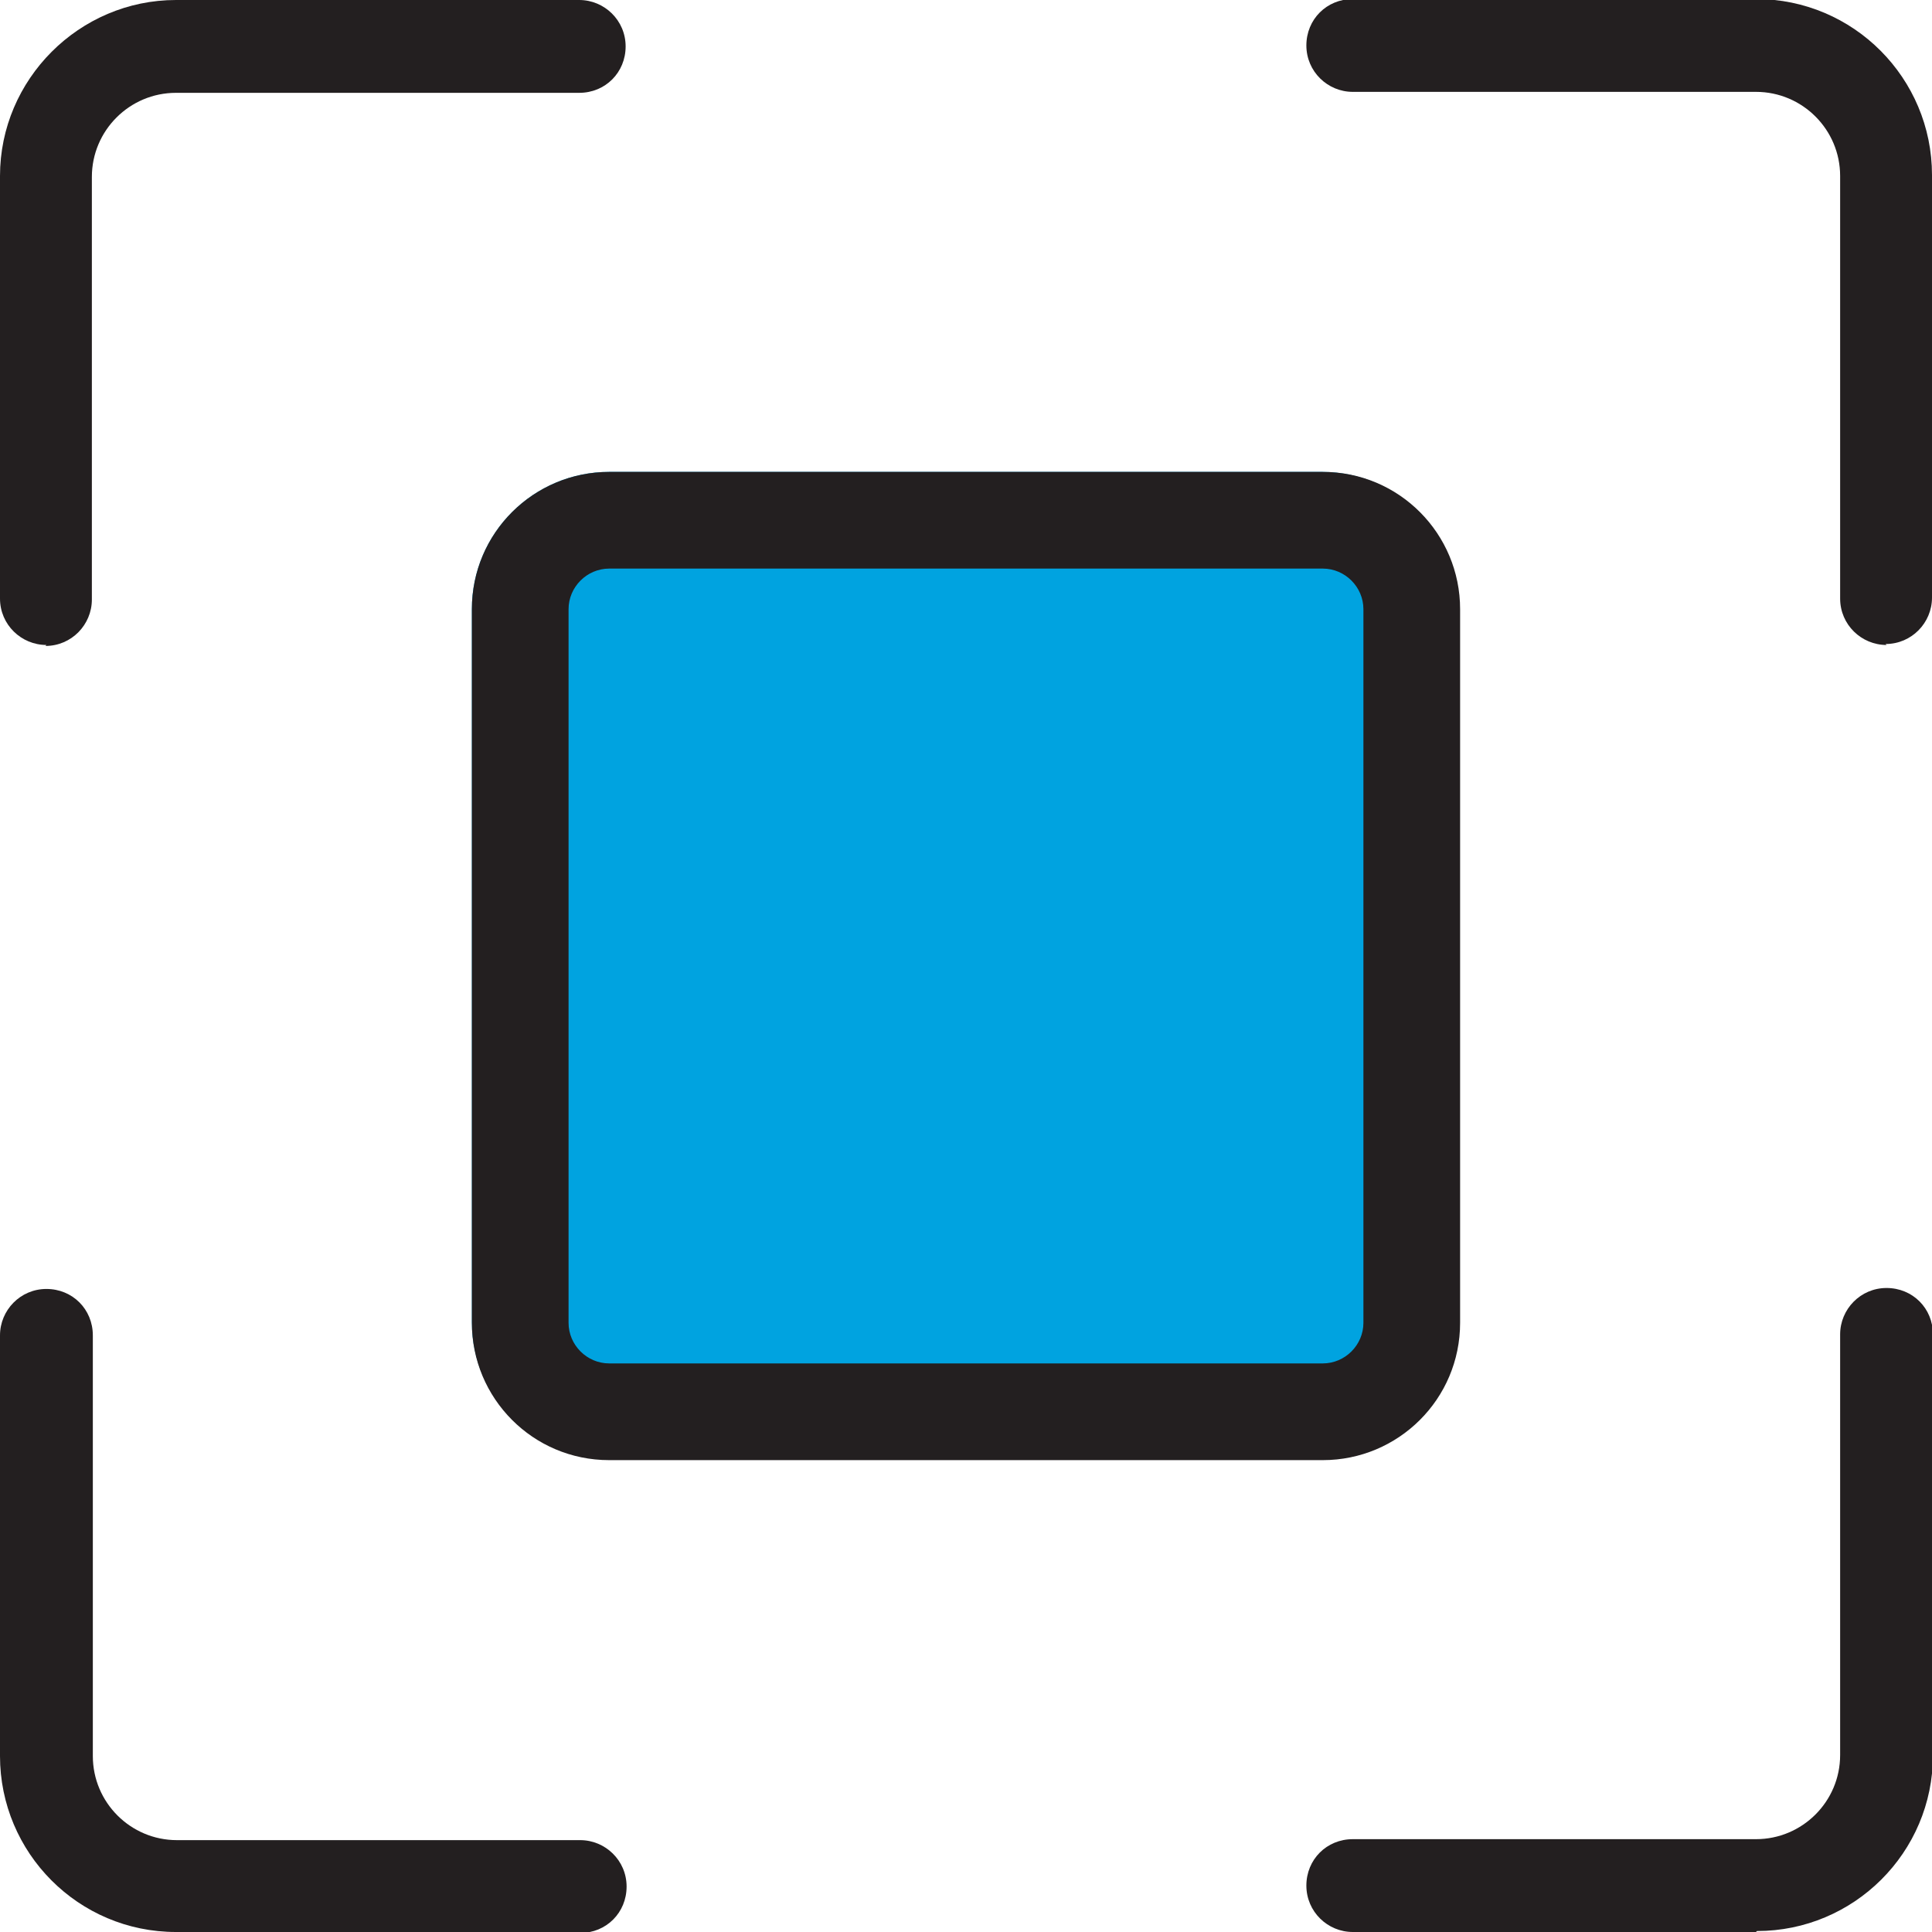 <svg width="80" height="80" viewBox="0 0 80 80" fill="none" xmlns="http://www.w3.org/2000/svg">
<g clip-path="url(#clip0_1709_139)">
<g clip-path="url(#clip1_1709_139)">
<path d="M23.984 80H7.287C3.243 80 0 76.717 0 72.713V55.295C0 54.254 0.841 53.373 1.922 53.373C3.003 53.373 3.844 54.214 3.844 55.295V72.713C3.844 74.635 5.405 76.196 7.327 76.196H24.024C25.065 76.196 25.946 77.037 25.946 78.118C25.946 79.199 25.105 80.04 24.024 80.04L23.984 80Z" fill="#231F20"/>
<path d="M72.712 80H56.016C54.975 80 54.094 79.159 54.094 78.078C54.094 76.997 54.935 76.156 56.016 76.156H72.712C74.634 76.156 76.196 74.594 76.196 72.673V55.255C76.196 54.214 77.037 53.333 78.118 53.333C79.199 53.333 80.04 54.174 80.04 55.255V72.673C80.04 76.717 76.756 79.96 72.752 79.96L72.712 80Z" fill="#231F20"/>
<path d="M78.118 26.707C77.077 26.707 76.196 25.866 76.196 24.785V7.287C76.196 5.365 74.634 3.804 72.712 3.804H56.016C54.975 3.804 54.094 2.963 54.094 1.882C54.094 0.801 54.935 -0.04 56.016 -0.04H72.712C76.756 -0.04 80 3.243 80 7.247V24.745C80 25.786 79.159 26.667 78.078 26.667L78.118 26.707Z" fill="#231F20"/>
<path d="M1.922 26.707C0.881 26.707 0 25.866 0 24.785V7.287C0 3.283 3.283 0 7.287 0H23.984C25.025 0 25.906 0.841 25.906 1.922C25.906 3.003 25.065 3.844 23.984 3.844H7.287C5.365 3.844 3.804 5.405 3.804 7.327V24.825C3.804 25.866 2.963 26.747 1.882 26.747L1.922 26.707Z" fill="#231F20"/>
<path d="M54.734 19.54H25.225C22.085 19.54 19.539 22.085 19.539 25.225V54.735C19.539 57.875 22.085 60.42 25.225 60.42H54.734C57.874 60.42 60.42 57.875 60.42 54.735V25.225C60.42 22.085 57.874 19.54 54.734 19.54Z" fill="#00A3E0"/>
<path d="M54.774 23.544C55.695 23.544 56.456 24.304 56.456 25.225V54.775C56.456 55.696 55.695 56.456 54.774 56.456H25.225C24.304 56.456 23.543 55.696 23.543 54.775V25.225C23.543 24.304 24.304 23.544 25.225 23.544H54.774ZM54.774 19.54H25.225C22.102 19.54 19.539 22.062 19.539 25.225V54.775C19.539 57.898 22.062 60.461 25.225 60.461H54.774C57.897 60.461 60.46 57.938 60.46 54.775V25.225C60.46 22.102 57.938 19.54 54.774 19.54Z" fill="#231F20"/>
</g>
</g>
<defs>
<clipPath id="clip0_1709_139">
<rect width="80" height="80" fill="white"/>
</clipPath>
<clipPath id="clip1_1709_139">
<rect width="80" height="80" fill="white"/>
</clipPath>
</defs>
</svg>
